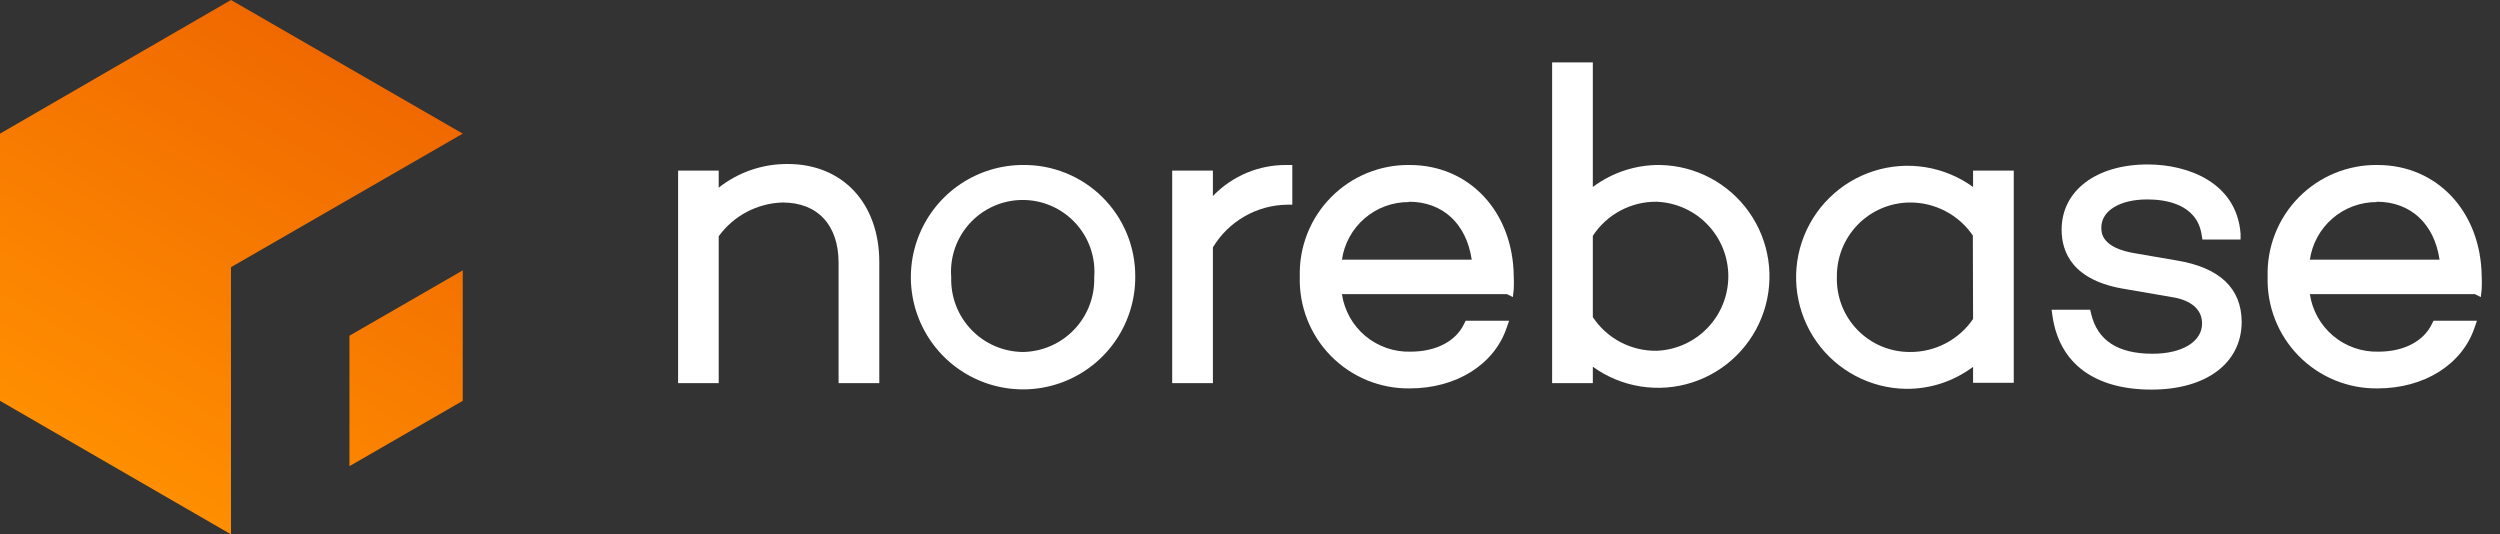 <svg width="131" height="28" viewBox="0 0 131 28" fill="none" xmlns="http://www.w3.org/2000/svg">
<rect x="0" y="0" width="131" height="28" fill="#333333" stroke="none"/>
<g clip-path="url(#clip0)">
<path d="M24.248 7.003L12.104 14V28L-0 21.003V7.003L12.104 0L24.248 7.003ZM18.311 24.427L24.248 21.003V14.167L18.311 17.591V24.427Z" fill="url(#paint0_linear)"/>
<path d="M41.285 8.594C39.971 8.581 38.692 9.019 37.66 9.833V8.94H35.533V20.075H37.66V12.38C38.045 11.849 38.548 11.413 39.128 11.106C39.709 10.799 40.352 10.63 41.008 10.611C42.847 10.611 43.942 11.793 43.942 13.775V20.075H46.075V13.735C46.075 10.646 44.15 8.594 41.285 8.594Z" fill="white"/>
<path d="M53.602 8.645C52.438 8.647 51.301 8.993 50.334 9.641C49.367 10.29 48.615 11.21 48.172 12.287C47.728 13.363 47.615 14.547 47.845 15.688C48.076 16.829 48.639 17.875 49.465 18.696C50.291 19.516 51.342 20.073 52.484 20.295C53.627 20.517 54.81 20.396 55.883 19.945C56.956 19.495 57.872 18.736 58.513 17.765C59.155 16.794 59.494 15.654 59.487 14.49C59.491 13.718 59.341 12.953 59.046 12.239C58.751 11.526 58.317 10.878 57.769 10.334C57.222 9.79 56.571 9.361 55.856 9.071C55.14 8.781 54.374 8.636 53.602 8.645ZM53.602 18.444C53.097 18.439 52.597 18.334 52.133 18.134C51.669 17.934 51.249 17.643 50.899 17.278C50.549 16.913 50.275 16.483 50.094 16.011C49.913 15.539 49.828 15.035 49.844 14.53C49.804 14.014 49.87 13.494 50.04 13.004C50.21 12.515 50.48 12.065 50.831 11.685C51.183 11.304 51.61 11.001 52.085 10.793C52.56 10.585 53.072 10.478 53.591 10.478C54.109 10.478 54.622 10.585 55.096 10.793C55.571 11.001 55.998 11.304 56.35 11.685C56.702 12.065 56.971 12.515 57.141 13.004C57.311 13.494 57.378 14.014 57.337 14.53C57.352 15.033 57.267 15.534 57.087 16.005C56.907 16.474 56.636 16.904 56.288 17.268C55.941 17.632 55.524 17.924 55.063 18.126C54.602 18.327 54.105 18.436 53.602 18.444Z" fill="white"/>
<path d="M63.556 10.271V8.94H61.423V20.075H63.556V12.963C63.959 12.291 64.527 11.733 65.206 11.342C65.885 10.951 66.652 10.739 67.435 10.726H67.717V8.646H67.435C66.712 8.637 65.994 8.777 65.327 9.056C64.66 9.336 64.057 9.749 63.556 10.271Z" fill="white"/>
<path d="M73.873 8.646C73.106 8.634 72.345 8.779 71.635 9.069C70.926 9.36 70.282 9.792 69.744 10.338C69.205 10.884 68.783 11.533 68.502 12.247C68.221 12.96 68.088 13.723 68.109 14.49C68.086 15.258 68.218 16.023 68.498 16.738C68.778 17.453 69.201 18.104 69.739 18.652C70.278 19.2 70.922 19.633 71.632 19.925C72.343 20.217 73.105 20.362 73.873 20.352C76.299 20.352 78.288 19.113 78.945 17.187L79.078 16.807H76.801L76.72 16.968C76.288 17.885 75.239 18.427 73.919 18.427C73.054 18.453 72.209 18.16 71.544 17.605C70.88 17.049 70.444 16.269 70.317 15.412H78.962L79.274 15.568L79.32 15.159C79.332 14.926 79.332 14.694 79.32 14.461C79.279 11.101 76.997 8.646 73.873 8.646ZM73.827 10.571C75.602 10.571 76.841 11.723 77.118 13.608H70.317C70.439 12.766 70.862 11.996 71.507 11.441C72.152 10.886 72.976 10.583 73.827 10.588V10.571Z" fill="white"/>
<path d="M86.991 8.646C85.72 8.63 84.48 9.036 83.464 9.798V3.268H81.331V20.075H83.464V19.216C84.206 19.753 85.065 20.107 85.97 20.25C86.875 20.393 87.8 20.322 88.672 20.041C89.544 19.76 90.338 19.278 90.989 18.633C91.641 17.989 92.131 17.2 92.421 16.331C92.711 15.462 92.792 14.537 92.659 13.631C92.525 12.725 92.18 11.863 91.651 11.114C91.123 10.366 90.425 9.753 89.616 9.324C88.806 8.895 87.907 8.663 86.991 8.646ZM83.464 12.357C83.826 11.803 84.323 11.349 84.907 11.037C85.491 10.724 86.144 10.564 86.807 10.571C87.816 10.61 88.772 11.038 89.472 11.766C90.173 12.494 90.564 13.465 90.564 14.476C90.564 15.486 90.173 16.457 89.472 17.185C88.772 17.913 87.816 18.342 86.807 18.381C86.146 18.39 85.494 18.234 84.91 17.926C84.326 17.618 83.828 17.168 83.464 16.617V12.357Z" fill="white"/>
<path d="M103.389 9.798C102.646 9.26 101.786 8.904 100.88 8.76C99.973 8.615 99.046 8.686 98.172 8.967C97.298 9.248 96.503 9.731 95.85 10.376C95.198 11.021 94.706 11.811 94.416 12.682C94.125 13.553 94.044 14.48 94.179 15.387C94.313 16.295 94.66 17.159 95.19 17.908C95.72 18.657 96.419 19.271 97.231 19.699C98.043 20.128 98.944 20.359 99.862 20.375C101.132 20.39 102.372 19.985 103.389 19.222V20.058H105.521V8.94H103.389V9.798ZM103.389 16.715C103.02 17.255 102.523 17.695 101.943 17.996C101.363 18.298 100.717 18.452 100.063 18.444C99.552 18.443 99.047 18.34 98.576 18.141C98.106 17.941 97.681 17.649 97.325 17.282C96.97 16.915 96.692 16.48 96.508 16.003C96.324 15.527 96.237 15.018 96.253 14.507C96.241 13.487 96.634 12.504 97.346 11.773C98.058 11.043 99.031 10.625 100.052 10.611C100.706 10.603 101.351 10.757 101.931 11.059C102.512 11.36 103.008 11.8 103.377 12.34L103.389 16.715Z" fill="white"/>
<path d="M114.057 13.648L111.948 13.285C110.109 13.003 110.109 12.19 110.109 11.925C110.109 11.043 111.078 10.45 112.519 10.45C113.481 10.45 115.124 10.692 115.366 12.306L115.406 12.553H117.406V12.242C117.199 9.568 114.657 8.617 112.542 8.617C109.844 8.617 108.029 9.988 108.029 12.035C108.029 13.222 108.605 14.72 111.4 15.153L113.804 15.568C114.282 15.637 115.389 15.914 115.389 16.951C115.389 17.902 114.346 18.536 112.795 18.536C110.968 18.536 109.913 17.839 109.579 16.455L109.527 16.23H107.504L107.55 16.559C107.908 19.043 109.752 20.415 112.738 20.415C115.619 20.415 117.464 19.02 117.464 16.859C117.452 15.101 116.305 14.017 114.057 13.648Z" fill="white"/>
<path d="M124.588 8.646C123.821 8.634 123.06 8.779 122.35 9.069C121.64 9.36 120.997 9.792 120.458 10.338C119.92 10.884 119.497 11.533 119.217 12.247C118.936 12.96 118.802 13.723 118.824 14.49C118.801 15.258 118.933 16.023 119.213 16.738C119.493 17.453 119.915 18.104 120.454 18.652C120.992 19.2 121.636 19.633 122.347 19.925C123.057 20.217 123.82 20.362 124.588 20.352C127.014 20.352 129.003 19.113 129.66 17.187L129.792 16.807H127.516L127.435 16.968C127.003 17.885 125.954 18.427 124.634 18.427C123.769 18.451 122.926 18.158 122.263 17.603C121.6 17.047 121.164 16.268 121.037 15.412H129.683L129.994 15.568L130.04 15.159C130.052 14.926 130.052 14.694 130.04 14.461C129.994 11.101 127.712 8.646 124.588 8.646ZM124.542 10.571C126.317 10.571 127.556 11.723 127.833 13.608H121.037C121.159 12.767 121.581 11.998 122.225 11.443C122.869 10.889 123.692 10.585 124.542 10.588V10.571Z" fill="white"/>
</g>
<defs>
<linearGradient id="paint0_linear" x1="6.063" y1="24.501" x2="18.184" y2="3.499" gradientUnits="userSpaceOnUse">
<stop stop-color="#FF8E00"/>
<stop offset="1" stop-color="#F06900"/>
</linearGradient>
<clipPath id="clip0">
<rect width="130.017" height="28" fill="white" transform="translate(-0)"/>
</clipPath>
</defs>
</svg>

